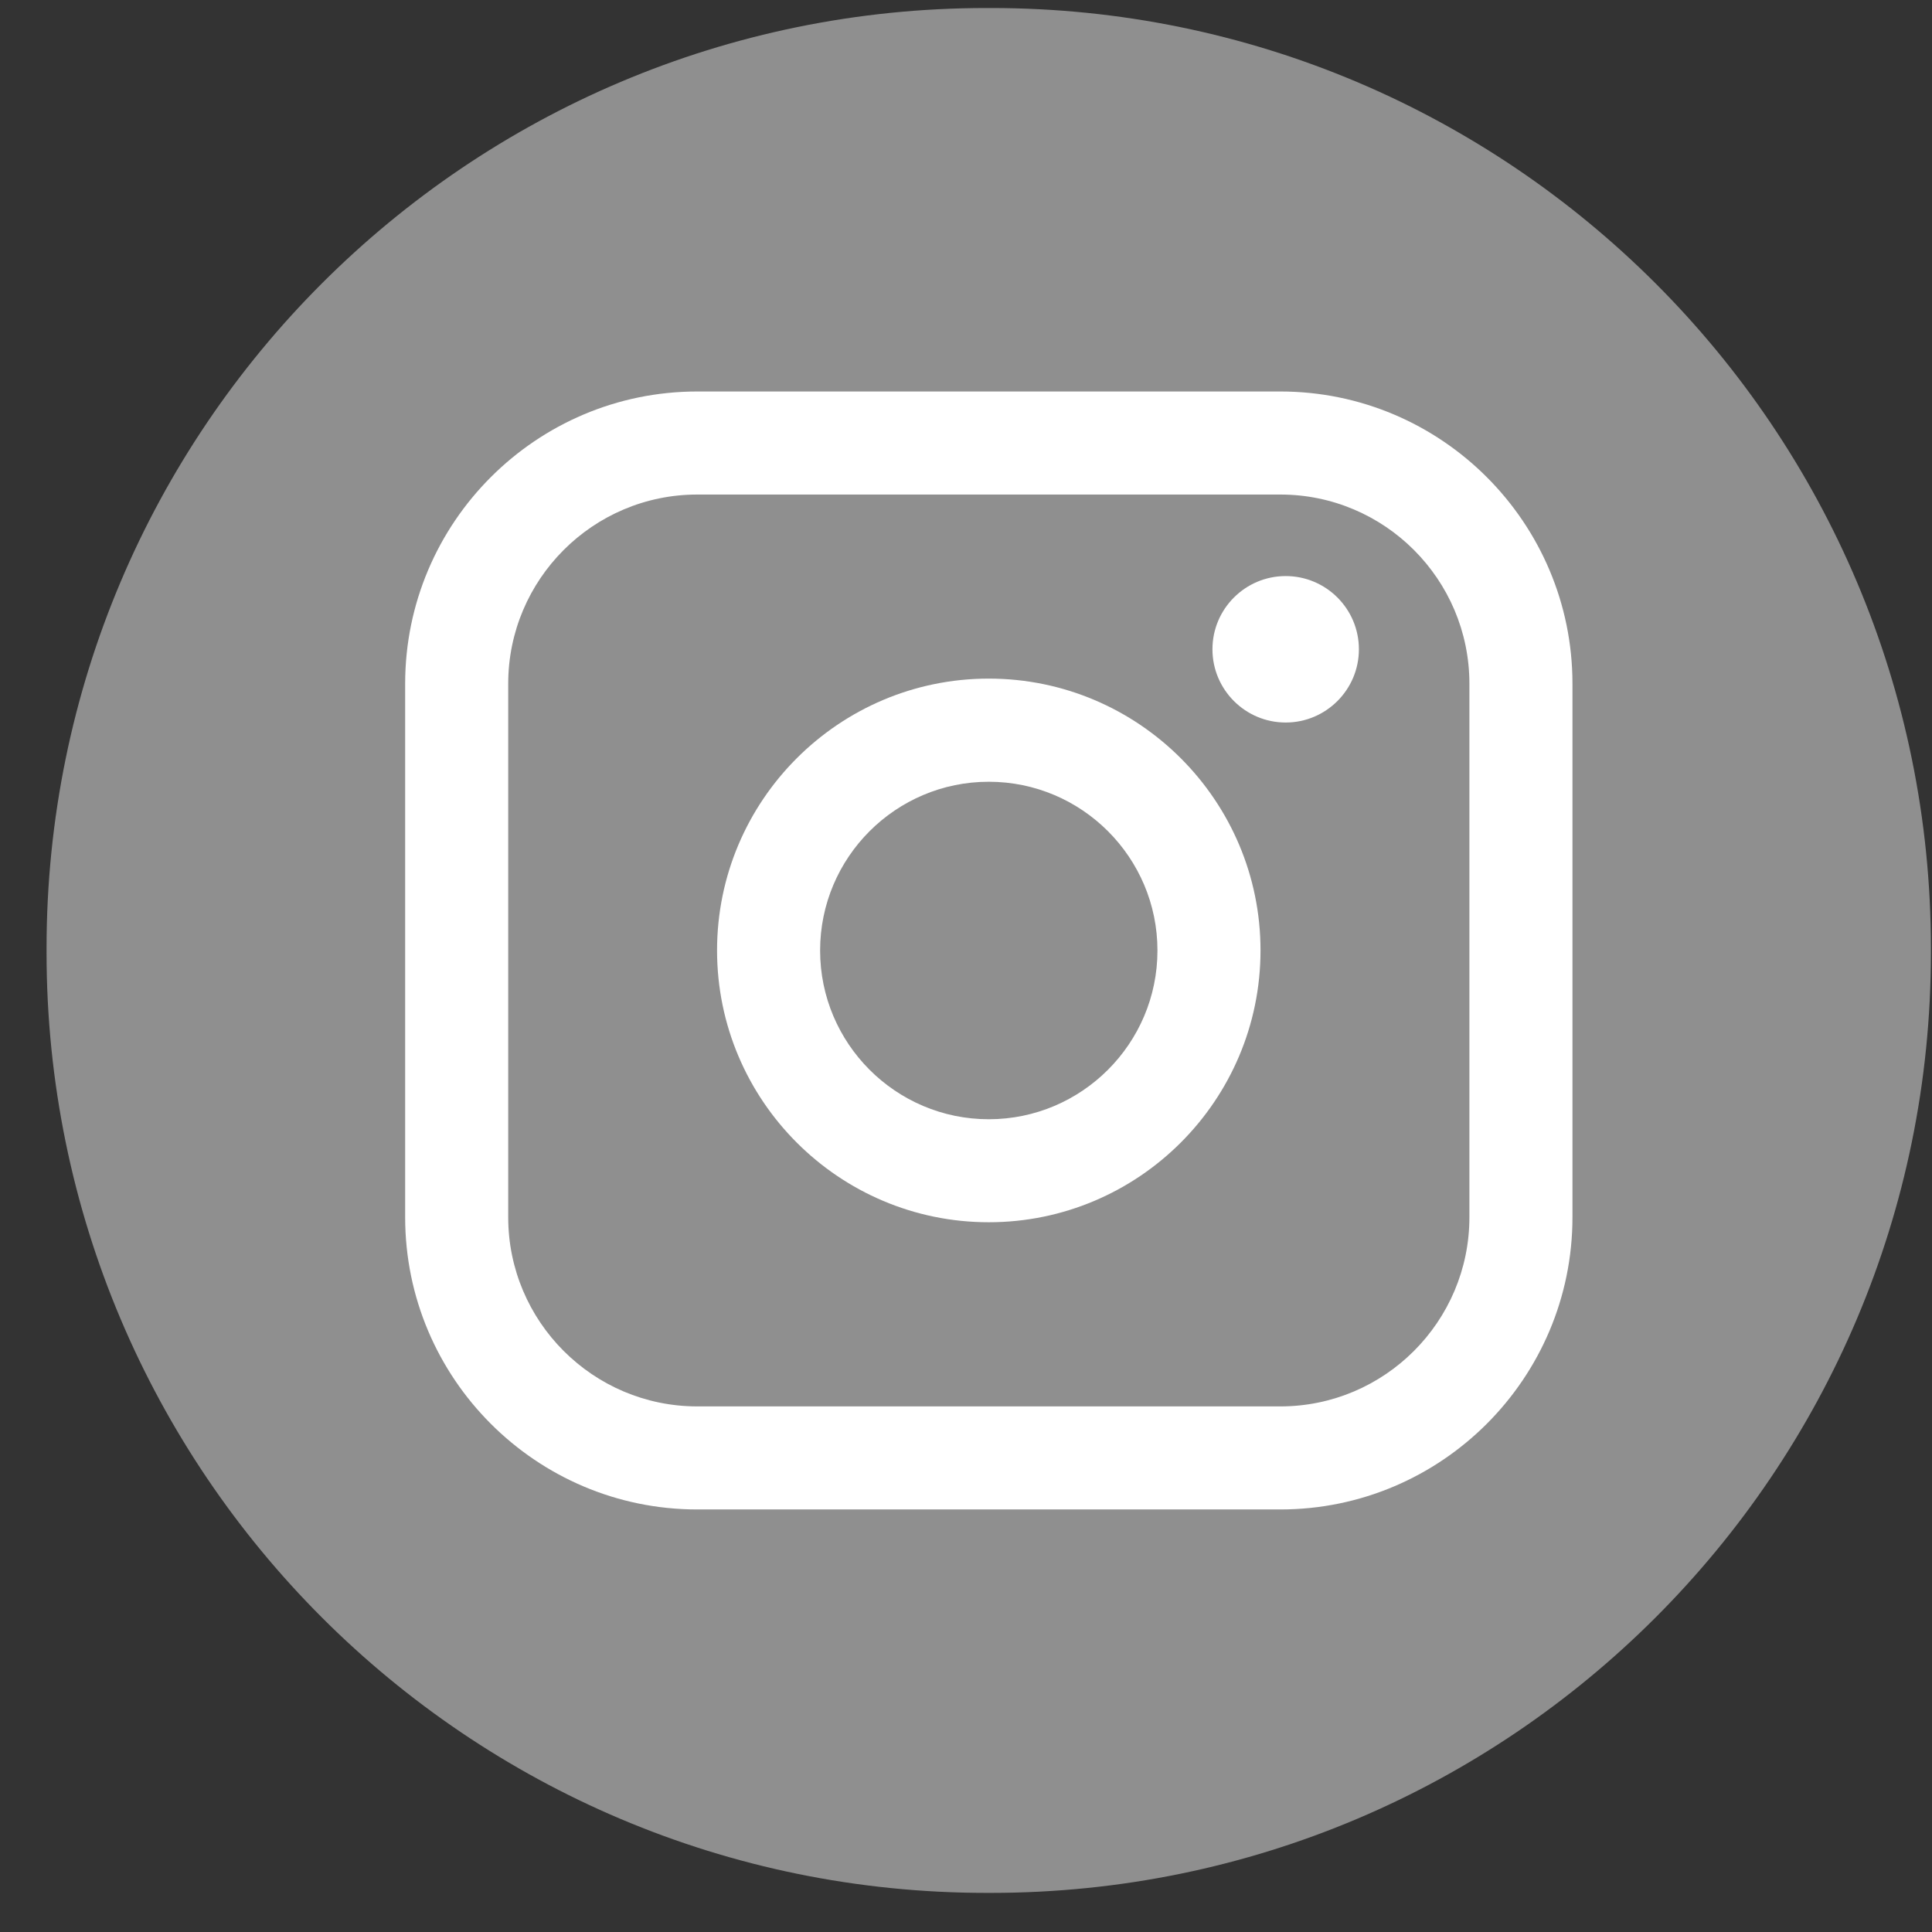<svg width="41" height="41" viewBox="0 0 41 41" fill="none" xmlns="http://www.w3.org/2000/svg">
<rect x="0" y="0" width="41" height="41" fill="#333333" stroke="none"/>
<g id="Group">
<path id="Vector" d="M21.028 0.17H20.937C9.92 0.17 0.988 9.104 0.988 20.124V20.215C0.988 31.236 9.92 40.17 20.937 40.17H21.028C32.045 40.17 40.977 31.236 40.977 20.215V20.124C40.977 9.104 32.045 0.17 21.028 0.17Z" fill="#8F8F8F"/>
<g id="Group_2">
<path id="Vector_2" d="M27.171 8.308H14.797C11.379 8.308 8.598 11.089 8.598 14.509V25.832C8.598 29.252 11.379 32.033 14.797 32.033H27.171C30.589 32.033 33.37 29.252 33.37 25.832V14.509C33.37 11.089 30.589 8.308 27.171 8.308ZM10.785 14.509C10.785 12.296 12.585 10.495 14.797 10.495H27.171C29.383 10.495 31.183 12.296 31.183 14.509V25.832C31.183 28.045 29.383 29.846 27.171 29.846H14.797C12.585 29.846 10.785 28.045 10.785 25.832V14.509Z" fill="white"/>
<path id="Vector_3" d="M20.983 25.938C24.162 25.938 26.75 23.351 26.75 20.169C26.75 16.988 24.163 14.401 20.983 14.401C17.803 14.401 15.217 16.988 15.217 20.169C15.217 23.351 17.803 25.938 20.983 25.938ZM20.983 16.59C22.957 16.59 24.563 18.196 24.563 20.171C24.563 22.145 22.957 23.752 20.983 23.752C19.009 23.752 17.404 22.145 17.404 20.171C17.404 18.196 19.009 16.59 20.983 16.59Z" fill="white"/>
<path id="Vector_4" d="M27.284 15.333C28.14 15.333 28.838 14.636 28.838 13.779C28.838 12.921 28.142 12.225 27.284 12.225C26.427 12.225 25.73 12.921 25.73 13.779C25.73 14.636 26.427 15.333 27.284 15.333Z" fill="white"/>
</g>
</g>
</svg>
